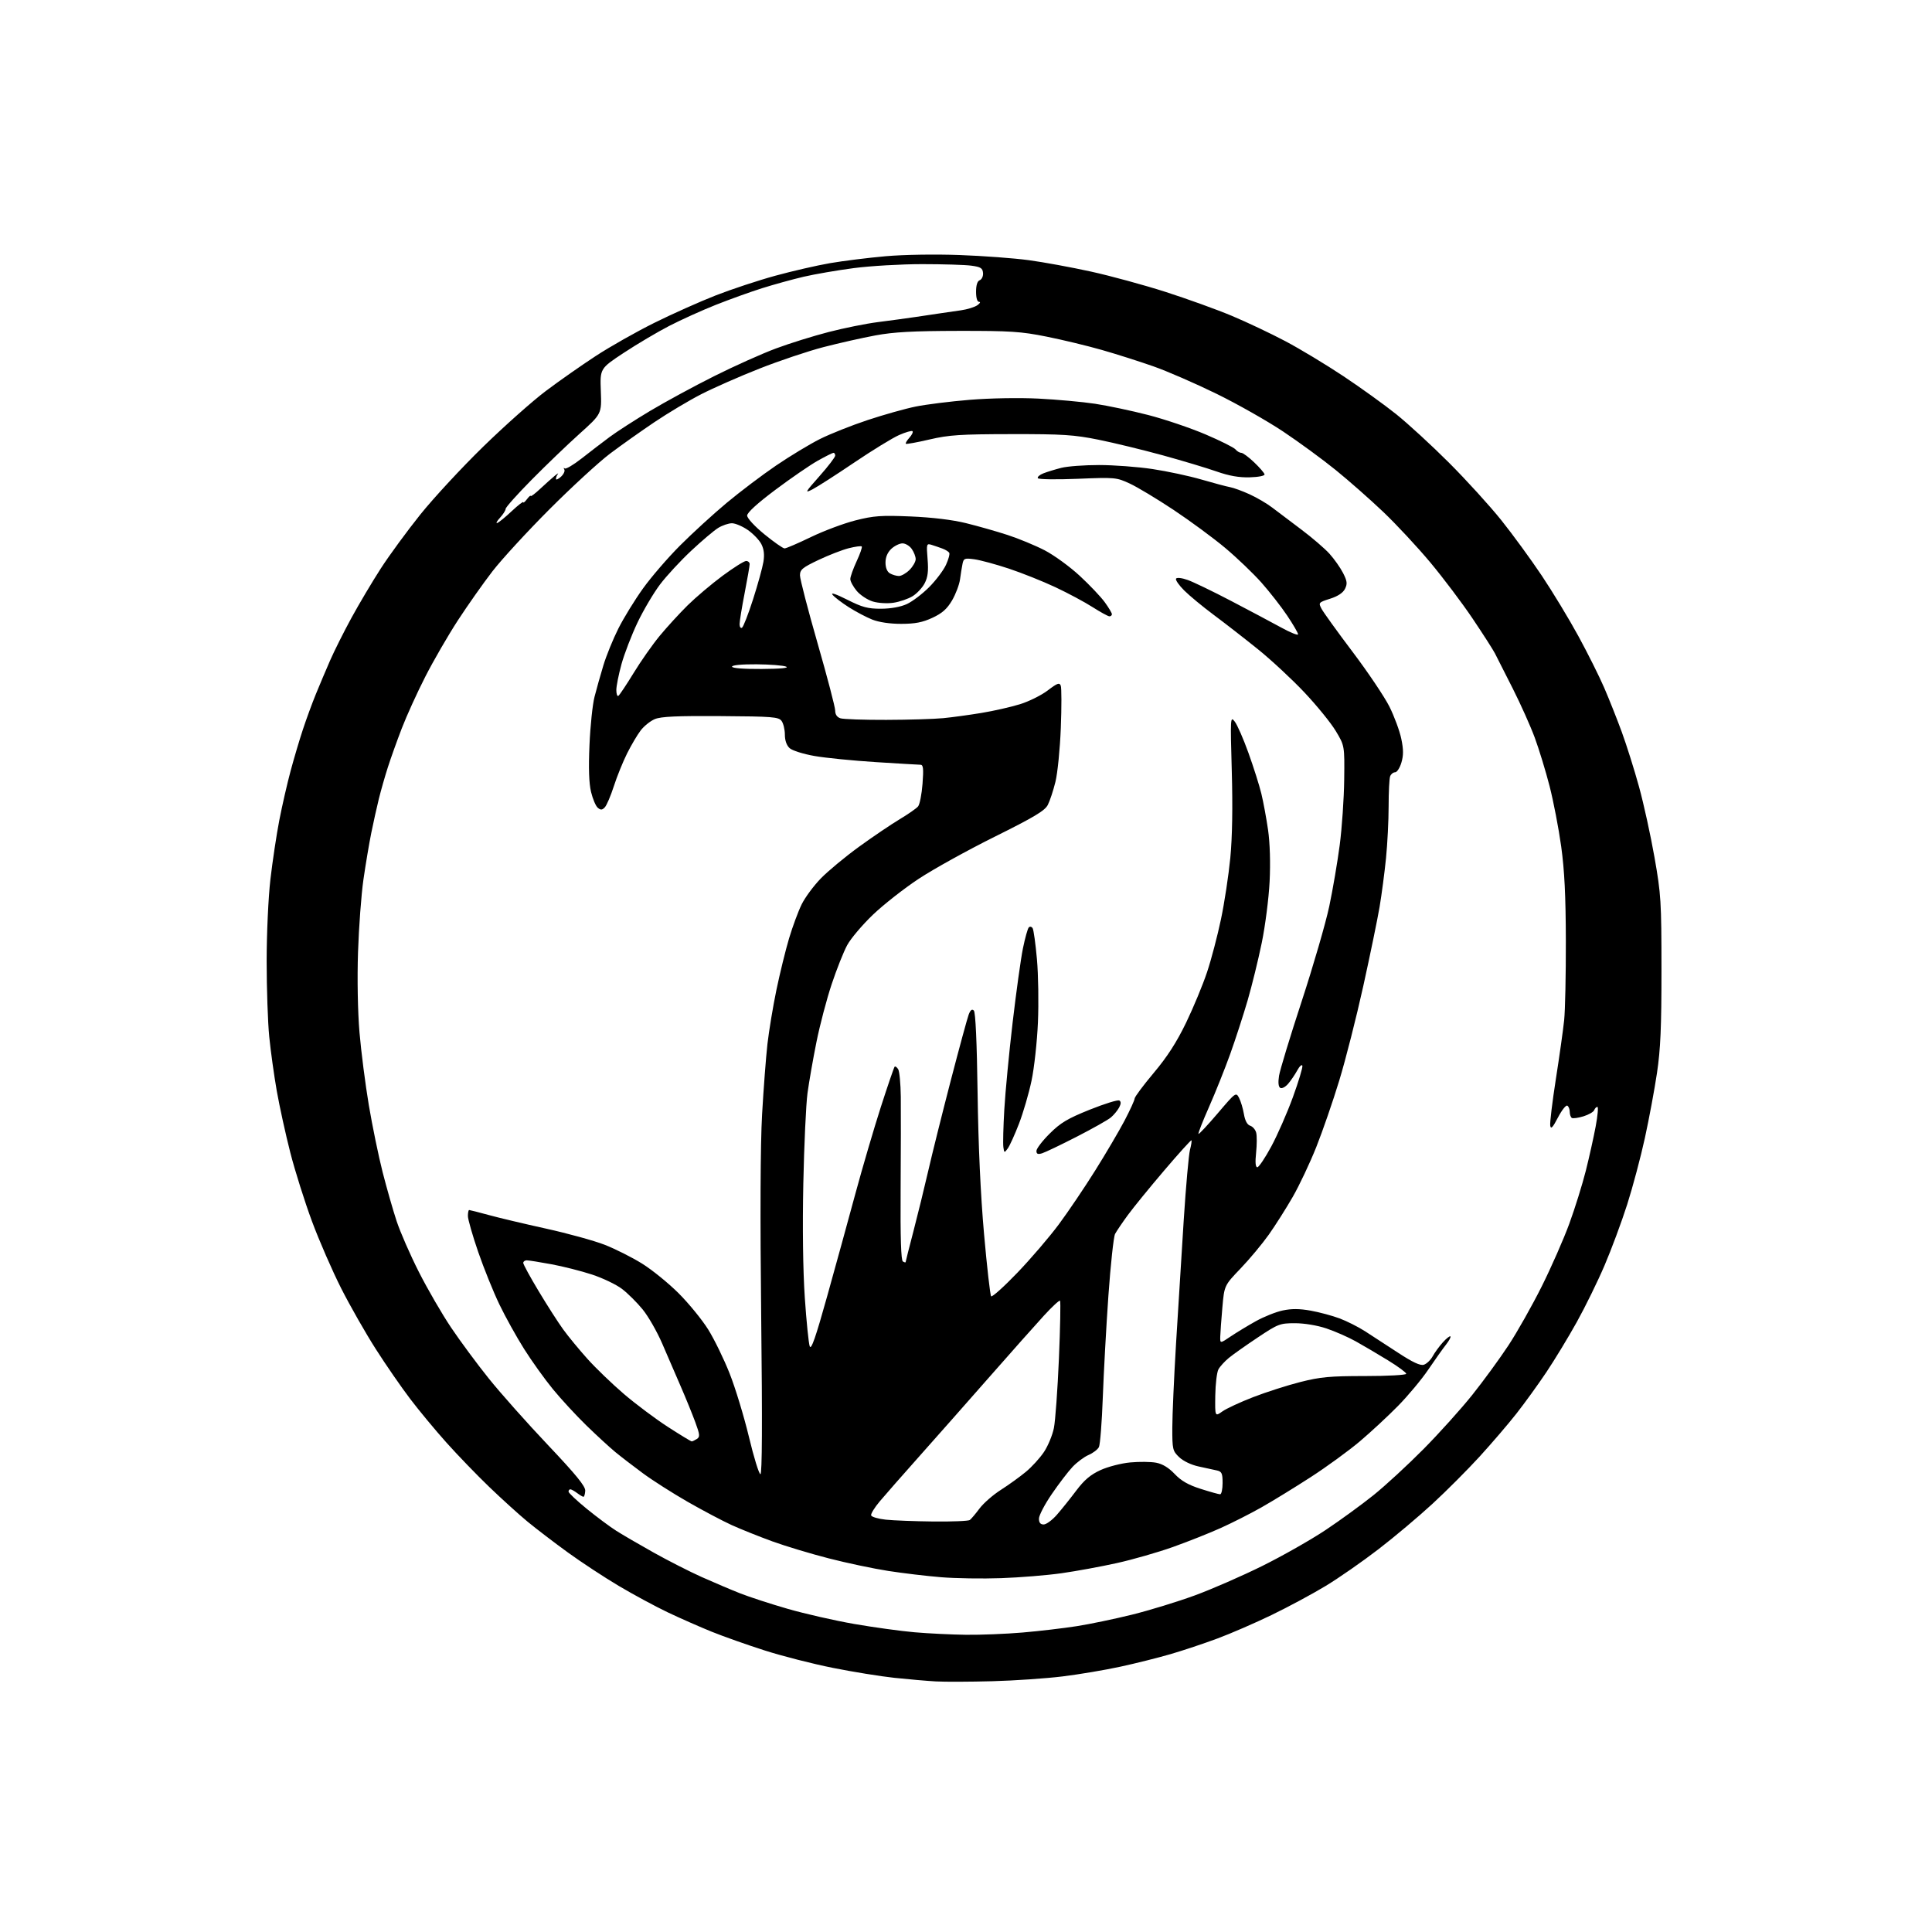 <?xml version="1.0" encoding="UTF-8" standalone="no"?>
<svg 
  version="1.1" 
  xmlns="http://www.w3.org/2000/svg" 
  xmlns:xlink="http://www.w3.org/1999/xlink" 
  xmlns:svg="http://www.w3.org/2000/svg"
  xmlns:rdf="http://www.w3.org/1999/02/22-rdf-syntax-ns#"
  xmlns:cc="http://creativecommons.org/ns#"
  xmlns:dc="http://purl.org/dc/elements/1.1/"
  viewBox="0 0 768 768"
  width="768"
  height="768"
>
<style>svg {background-color: white; }</style>"
<path stroke="none" fill="black" fill-rule="evenodd" d="M394.50,668.31C385.70,668.55 375.57,668.59 372.00,668.39C368.43,668.19 361.00,667.54 355.50,666.96C350.00,666.37 338.98,664.59 331.00,662.99C323.02,661.40 310.84,658.28 303.91,656.06C296.99,653.85 287.54,650.50 282.91,648.63C278.29,646.76 270.45,643.31 265.50,640.96C260.55,638.60 251.78,633.87 246.00,630.44C240.22,627.01 231.10,621.02 225.73,617.12C220.36,613.23 213.16,607.72 209.73,604.90C206.30,602.07 199.45,595.86 194.50,591.10C189.55,586.34 181.89,578.40 177.48,573.47C173.06,568.54 166.58,560.72 163.07,556.10C159.56,551.48 153.39,542.56 149.38,536.27C145.36,529.99 139.18,519.14 135.64,512.17C132.11,505.20 126.88,493.20 124.02,485.50C121.16,477.80 117.28,465.52 115.41,458.22C113.54,450.91 111.12,439.88 110.03,433.72C108.95,427.55 107.59,417.84 107.03,412.14C106.46,406.45 106.00,392.95 106.00,382.14C106.00,371.10 106.66,356.79 107.50,349.49C108.33,342.35 109.92,331.77 111.04,326.00C112.16,320.23 114.18,311.42 115.52,306.44C116.86,301.46 119.06,294.03 120.42,289.94C121.77,285.85 124.07,279.57 125.53,276.00C126.99,272.43 129.54,266.39 131.20,262.59C132.85,258.80 136.69,251.15 139.72,245.59C142.75,240.04 147.99,231.22 151.36,226.00C154.73,220.78 161.82,211.10 167.11,204.50C172.41,197.90 183.67,185.75 192.14,177.50C200.61,169.25 211.80,159.30 217.02,155.39C222.23,151.47 231.12,145.24 236.78,141.54C242.43,137.84 252.89,131.92 260.03,128.37C267.16,124.83 278.17,119.91 284.48,117.44C290.79,114.98 301.48,111.44 308.23,109.60C314.98,107.75 324.77,105.50 330.00,104.60C335.23,103.70 345.12,102.47 352.00,101.86C359.25,101.22 371.64,101.02 381.50,101.38C390.85,101.72 403.23,102.64 409.00,103.43C414.77,104.21 425.87,106.24 433.65,107.95C441.43,109.66 454.79,113.30 463.34,116.04C471.89,118.79 483.74,123.06 489.67,125.55C495.61,128.04 505.19,132.58 510.98,135.64C516.77,138.70 527.12,144.95 534.00,149.52C540.88,154.10 550.33,160.90 555.00,164.64C559.67,168.38 569.14,177.08 576.03,183.97C582.92,190.86 592.27,201.14 596.80,206.80C601.33,212.47 608.56,222.37 612.86,228.80C617.17,235.24 623.73,246.07 627.44,252.88C631.15,259.68 635.76,268.91 637.69,273.38C639.62,277.84 642.77,285.77 644.69,291.00C646.60,296.23 649.69,306.02 651.54,312.76C653.40,319.51 656.16,332.11 657.68,340.76C660.28,355.53 660.45,358.29 660.46,385.50C660.47,408.28 660.09,417.08 658.68,426.50C657.70,433.10 655.53,444.73 653.87,452.35C652.21,459.97 649.04,471.88 646.82,478.83C644.60,485.78 640.56,496.64 637.85,502.98C635.15,509.32 630.18,519.45 626.82,525.50C623.46,531.55 618.01,540.53 614.71,545.46C611.41,550.39 606.04,557.81 602.78,561.96C599.52,566.11 592.95,573.77 588.18,579.00C583.40,584.23 575.00,592.65 569.50,597.72C564.00,602.80 554.33,610.94 548.00,615.81C541.67,620.68 532.23,627.26 527.00,630.42C521.77,633.59 512.10,638.79 505.50,641.98C498.90,645.17 489.18,649.39 483.89,651.35C478.61,653.32 470.28,656.09 465.39,657.52C460.50,658.95 451.52,661.20 445.43,662.52C439.34,663.85 428.99,665.59 422.43,666.40C415.87,667.21 403.30,668.07 394.50,668.31zM384.00,649.85C389.77,649.92 399.90,649.52 406.50,648.95C413.10,648.39 422.77,647.25 428.00,646.43C433.23,645.61 443.12,643.55 450.00,641.85C456.88,640.15 468.07,636.72 474.88,634.23C481.69,631.74 493.84,626.43 501.88,622.44C509.92,618.45 521.23,612.02 527.00,608.17C532.77,604.32 541.33,598.09 546.00,594.34C550.67,590.59 559.62,582.34 565.89,576.01C572.15,569.68 580.86,560.00 585.25,554.50C589.64,549.00 596.10,540.16 599.60,534.85C603.10,529.54 609.07,518.96 612.87,511.35C616.67,503.73 621.60,492.51 623.83,486.42C626.06,480.32 629.00,470.87 630.38,465.42C631.75,459.96 633.52,452.01 634.31,447.75C635.11,443.49 635.41,440.00 634.99,440.00C634.56,440.00 633.99,440.58 633.72,441.30C633.44,442.01 631.52,443.12 629.44,443.76C627.37,444.39 625.29,444.68 624.83,444.40C624.38,444.11 624.00,443.04 624.00,442.00C624.00,440.96 623.57,439.85 623.04,439.52C622.51,439.19 620.83,441.31 619.32,444.21C617.21,448.27 616.49,449.02 616.24,447.43C616.06,446.30 617.07,437.97 618.48,428.93C619.90,419.90 621.38,409.35 621.78,405.50C622.18,401.65 622.48,387.48 622.45,374.00C622.41,356.14 621.91,345.98 620.60,336.50C619.61,329.35 617.53,318.55 615.98,312.50C614.42,306.45 611.77,297.78 610.09,293.23C608.41,288.68 604.48,279.91 601.36,273.73C598.24,267.55 595.05,261.26 594.27,259.74C593.49,258.23 589.48,251.98 585.37,245.87C581.26,239.76 573.71,229.75 568.61,223.63C563.50,217.51 555.07,208.45 549.87,203.50C544.67,198.55 536.16,191.05 530.96,186.84C525.76,182.62 516.36,175.74 510.07,171.54C503.79,167.35 491.86,160.59 483.57,156.53C475.28,152.47 464.00,147.56 458.50,145.63C453.00,143.69 443.77,140.76 438.00,139.11C432.23,137.46 422.32,135.07 416.00,133.81C405.90,131.78 401.64,131.50 381.00,131.53C362.93,131.56 355.30,131.98 348.00,133.33C342.77,134.30 333.49,136.39 327.36,137.98C321.23,139.57 309.76,143.42 301.86,146.54C293.96,149.65 283.53,154.25 278.68,156.74C273.82,159.24 265.50,164.21 260.18,167.79C254.85,171.37 246.90,177.01 242.50,180.32C238.10,183.64 227.28,193.58 218.45,202.42C209.62,211.27 199.40,222.38 195.75,227.11C192.09,231.85 185.91,240.63 182.01,246.61C178.11,252.60 172.28,262.68 169.06,269.00C165.83,275.32 161.63,284.55 159.73,289.50C157.82,294.45 155.32,301.43 154.18,305.00C153.03,308.57 151.43,314.20 150.61,317.50C149.80,320.80 148.43,326.94 147.58,331.14C146.73,335.35 145.33,343.67 144.47,349.64C143.61,355.61 142.65,368.60 142.32,378.50C141.97,389.15 142.21,402.16 142.90,410.36C143.55,417.99 145.22,431.04 146.62,439.36C148.03,447.69 150.50,459.68 152.11,466.00C153.73,472.32 156.22,481.06 157.66,485.40C159.09,489.75 163.07,498.85 166.51,505.63C169.94,512.41 175.71,522.36 179.32,527.73C182.93,533.10 189.68,542.23 194.32,548.00C198.95,553.77 209.50,565.64 217.76,574.36C229.05,586.29 232.74,590.82 232.64,592.61C232.56,593.92 232.25,595.00 231.94,595.00C231.63,595.00 230.51,594.34 229.44,593.53C228.37,592.72 227.16,592.05 226.75,592.03C226.34,592.01 226.00,592.42 226.00,592.94C226.00,593.45 229.26,596.53 233.25,599.78C237.24,603.03 242.53,606.97 245.00,608.53C247.47,610.10 254.18,614.00 259.89,617.20C265.61,620.40 274.16,624.75 278.89,626.87C283.63,628.99 290.50,631.91 294.17,633.36C297.84,634.81 306.39,637.60 313.17,639.55C319.95,641.50 331.80,644.20 339.50,645.54C347.20,646.88 358.00,648.37 363.50,648.85C369.00,649.33 378.23,649.78 384.00,649.85zM398.00,627.34C390.57,627.61 379.82,627.44 374.09,626.97C368.37,626.50 358.92,625.38 353.09,624.47C347.27,623.57 336.65,621.33 329.50,619.49C322.35,617.66 312.23,614.61 307.00,612.71C301.77,610.81 294.52,607.90 290.87,606.25C287.23,604.59 279.36,600.43 273.37,597.00C267.39,593.57 259.39,588.47 255.58,585.66C251.78,582.86 246.83,579.05 244.58,577.20C242.34,575.35 237.18,570.61 233.13,566.67C229.08,562.73 223.08,556.23 219.80,552.23C216.52,548.23 211.36,541.03 208.34,536.23C205.31,531.43 200.88,523.45 198.50,518.50C196.12,513.55 192.33,504.16 190.08,497.64C187.84,491.12 186.00,484.70 186.00,483.39C186.00,482.07 186.22,481.00 186.49,481.00C186.76,481.00 190.25,481.89 194.24,482.98C198.23,484.08 208.51,486.51 217.08,488.40C225.65,490.29 236.11,493.17 240.32,494.80C244.53,496.44 251.25,499.82 255.25,502.31C259.26,504.81 265.83,510.15 269.85,514.18C273.86,518.20 279.12,524.65 281.52,528.50C283.92,532.35 287.75,540.19 290.02,545.93C292.30,551.67 295.75,563.03 297.71,571.18C299.66,579.33 301.72,586.00 302.28,586.00C302.96,586.00 303.06,565.77 302.59,523.75C302.14,483.65 302.26,454.92 302.94,443.00C303.52,432.82 304.48,420.23 305.07,415.00C305.67,409.77 307.27,400.10 308.64,393.50C310.01,386.90 312.28,377.68 313.67,373.00C315.07,368.32 317.32,362.25 318.67,359.50C320.02,356.75 323.46,352.10 326.31,349.17C329.17,346.24 336.00,340.57 341.50,336.58C347.00,332.59 354.26,327.68 357.62,325.67C360.99,323.65 364.29,321.36 364.95,320.56C365.61,319.77 366.40,315.72 366.72,311.56C367.18,305.49 367.01,304.00 365.89,304.00C365.13,303.99 357.13,303.52 348.13,302.95C339.13,302.38 328.17,301.29 323.78,300.52C319.38,299.75 314.94,298.36 313.90,297.41C312.69,296.32 312.00,294.36 312.00,292.04C312.00,290.03 311.41,287.58 310.70,286.60C309.51,284.98 307.20,284.80 286.45,284.66C269.09,284.54 262.72,284.83 260.29,285.86C258.52,286.60 256.00,288.63 254.68,290.36C253.36,292.08 250.93,296.20 249.28,299.50C247.63,302.80 245.26,308.65 244.02,312.50C242.78,316.35 241.16,320.14 240.43,320.91C239.38,322.03 238.80,322.08 237.64,321.11C236.83,320.45 235.63,317.61 234.95,314.81C234.12,311.35 233.92,305.33 234.33,296.10C234.65,288.62 235.55,280.02 236.33,277.00C237.10,273.98 238.68,268.35 239.85,264.50C241.01,260.65 243.70,254.05 245.82,249.83C247.95,245.61 252.35,238.45 255.60,233.93C258.84,229.40 265.48,221.71 270.34,216.84C275.20,211.97 283.52,204.36 288.84,199.92C294.15,195.49 303.00,188.80 308.50,185.06C314.00,181.32 321.82,176.59 325.88,174.55C329.94,172.51 338.49,169.11 344.88,166.99C351.27,164.87 359.88,162.44 364.02,161.61C368.15,160.77 377.82,159.56 385.52,158.93C393.59,158.27 405.12,158.07 412.80,158.45C420.12,158.82 430.25,159.74 435.30,160.50C440.36,161.27 449.88,163.28 456.46,164.98C463.04,166.68 473.28,170.15 479.21,172.68C485.14,175.21 490.50,177.89 491.12,178.64C491.74,179.39 492.77,180.00 493.42,180.00C494.06,180.00 496.37,181.70 498.54,183.78C500.72,185.85 502.58,188.01 502.68,188.57C502.78,189.14 500.24,189.65 496.79,189.74C492.53,189.86 488.59,189.17 483.61,187.42C479.70,186.05 470.05,183.15 462.16,180.98C454.27,178.82 442.80,176.03 436.66,174.79C426.93,172.83 422.49,172.54 402.00,172.57C381.72,172.60 377.27,172.89 369.50,174.70C364.55,175.86 360.32,176.62 360.09,176.41C359.86,176.19 360.50,175.11 361.50,174.00C362.50,172.89 363.06,171.73 362.74,171.41C362.43,171.09 360.01,171.79 357.37,172.95C354.74,174.12 346.71,179.04 339.54,183.89C332.37,188.74 324.93,193.51 323.02,194.50C319.77,196.17 319.95,195.82 325.77,189.26C329.20,185.40 332.00,181.73 332.00,181.12C332.00,180.50 331.70,180.00 331.33,180.00C330.96,180.00 328.15,181.41 325.08,183.13C322.01,184.85 314.44,190.05 308.25,194.69C301.09,200.05 297.00,203.78 297.00,204.94C297.00,205.99 299.93,209.17 303.86,212.39C307.64,215.47 311.24,218.00 311.88,218.00C312.51,218.00 317.23,215.97 322.36,213.49C327.49,211.01 335.47,208.03 340.08,206.86C347.34,205.02 350.30,204.81 361.99,205.30C370.53,205.66 378.62,206.63 384.00,207.96C388.68,209.11 396.10,211.22 400.50,212.65C404.90,214.08 411.55,216.83 415.28,218.76C419.01,220.70 425.27,225.25 429.20,228.89C433.13,232.52 437.62,237.26 439.17,239.40C440.73,241.55 442.00,243.68 442.00,244.15C442.00,244.62 441.56,245.00 441.02,245.00C440.48,245.00 437.47,243.35 434.32,241.34C431.18,239.33 424.53,235.77 419.55,233.43C414.57,231.09 406.25,227.77 401.06,226.04C395.86,224.32 389.70,222.65 387.36,222.33C383.47,221.79 383.06,221.95 382.62,224.12C382.35,225.43 381.90,228.22 381.62,230.33C381.33,232.43 379.91,236.18 378.46,238.67C376.46,242.07 374.54,243.77 370.66,245.58C366.72,247.41 363.79,247.98 358.27,247.99C353.81,248.00 349.41,247.35 346.77,246.31C344.42,245.38 340.23,243.17 337.46,241.41C334.68,239.65 331.77,237.42 330.98,236.47C330.08,235.39 332.22,236.09 336.75,238.37C342.77,241.41 344.98,242.00 350.23,241.98C354.16,241.96 357.99,241.27 360.50,240.12C362.70,239.10 366.69,236.08 369.36,233.39C372.04,230.70 375.04,226.72 376.04,224.54C377.04,222.37 377.63,220.20 377.33,219.73C377.04,219.26 375.84,218.51 374.65,218.07C373.47,217.63 371.54,216.97 370.36,216.60C368.30,215.96 368.24,216.16 368.73,222.28C369.12,227.03 368.82,229.44 367.57,231.86C366.65,233.63 364.48,235.96 362.73,237.02C360.99,238.08 357.59,239.24 355.18,239.60C352.71,239.97 349.13,239.76 346.97,239.11C344.87,238.48 341.99,236.59 340.57,234.91C339.16,233.22 338.00,231.09 338.01,230.17C338.02,229.25 339.15,226.07 340.53,223.10C341.91,220.14 342.83,217.49 342.56,217.23C342.29,216.96 339.98,217.27 337.41,217.92C334.85,218.56 329.43,220.67 325.37,222.59C318.96,225.64 318.00,226.43 318.00,228.73C318.00,230.18 321.15,242.32 325.00,255.71C328.85,269.10 332.00,281.13 332.00,282.46C332.00,284.03 332.73,285.10 334.11,285.54C335.27,285.90 343.46,286.19 352.31,286.16C361.16,286.14 371.35,285.83 374.95,285.48C378.55,285.13 385.43,284.19 390.24,283.39C395.04,282.60 401.89,281.04 405.45,279.94C409.01,278.84 413.97,276.38 416.49,274.46C420.30,271.55 421.15,271.24 421.67,272.57C422.00,273.45 422.02,281.00 421.69,289.34C421.37,297.68 420.41,307.33 419.55,310.80C418.70,314.26 417.33,318.40 416.51,319.98C415.32,322.29 411.06,324.83 395.37,332.63C384.56,338.00 370.98,345.52 365.20,349.34C359.41,353.16 351.23,359.58 347.02,363.60C342.81,367.63 338.19,373.08 336.77,375.71C335.34,378.34 332.57,385.33 330.60,391.24C328.63,397.15 325.90,407.50 324.55,414.24C323.19,420.98 321.60,430.10 321.00,434.50C320.40,438.90 319.65,455.10 319.33,470.50C318.97,487.93 319.19,505.03 319.92,515.79C320.56,525.30 321.45,534.03 321.88,535.19C322.46,536.76 324.24,531.66 328.78,515.40C332.14,503.36 337.21,484.95 340.03,474.50C342.86,464.05 347.42,448.53 350.16,440.00C352.91,431.48 355.37,424.29 355.63,424.03C355.90,423.77 356.53,424.22 357.04,425.03C357.55,425.84 358.02,430.77 358.08,436.00C358.14,441.23 358.11,457.94 358.01,473.14C357.89,492.13 358.17,500.99 358.91,501.45C359.51,501.82 360.00,501.93 360.00,501.71C360.00,501.48 361.40,495.95 363.11,489.42C364.81,482.89 367.45,472.13 368.97,465.52C370.48,458.91 374.50,442.80 377.89,429.73C381.29,416.65 384.52,404.77 385.07,403.31C385.77,401.47 386.39,400.99 387.12,401.72C387.79,402.39 388.33,414.30 388.61,434.64C388.90,455.37 389.79,474.89 391.17,490.50C392.34,503.70 393.61,514.86 393.99,515.29C394.37,515.72 399.07,511.51 404.43,505.92C409.80,500.33 417.23,491.65 420.95,486.63C424.67,481.61 431.15,472.02 435.34,465.32C439.54,458.63 444.78,449.72 446.99,445.53C449.19,441.33 451.01,437.36 451.03,436.70C451.04,436.04 454.46,431.45 458.62,426.50C464.02,420.08 467.71,414.35 471.51,406.50C474.43,400.45 478.18,391.40 479.84,386.39C481.51,381.39 483.99,371.94 485.36,365.39C486.74,358.85 488.40,347.88 489.07,341.00C489.85,332.85 490.06,320.84 489.65,306.50C489.05,285.13 489.08,284.57 490.84,286.85C491.84,288.14 494.30,293.76 496.30,299.35C498.31,304.93 500.61,312.20 501.41,315.50C502.21,318.80 503.41,325.30 504.08,329.94C504.82,335.13 505.06,343.03 504.69,350.44C504.36,357.07 502.96,368.02 501.57,374.77C500.19,381.51 497.65,391.84 495.94,397.72C494.22,403.59 491.12,413.15 489.04,418.95C486.96,424.75 483.18,434.20 480.65,439.93C478.11,445.67 476.20,450.54 476.41,450.74C476.61,450.95 480.05,447.27 484.05,442.58C491.20,434.18 491.33,434.09 492.55,436.44C493.24,437.76 494.10,440.65 494.48,442.88C494.92,445.50 495.80,447.12 496.97,447.49C497.97,447.81 499.04,449.05 499.35,450.25C499.67,451.45 499.65,455.03 499.32,458.21C498.91,462.09 499.07,464.00 499.81,464.00C500.40,464.00 502.90,460.29 505.35,455.75C507.80,451.21 511.67,442.39 513.95,436.13C516.22,429.88 517.92,424.26 517.71,423.63C517.49,423.01 516.58,423.85 515.68,425.50C514.78,427.15 513.14,429.55 512.05,430.83C510.95,432.11 509.54,432.84 508.92,432.45C508.19,432.00 508.02,430.29 508.44,427.62C508.80,425.36 512.86,412.00 517.47,397.94C522.07,383.89 526.99,366.94 528.40,360.28C529.81,353.62 531.68,342.62 532.57,335.84C533.45,329.05 534.25,317.41 534.34,309.97C534.50,296.43 534.50,296.43 531.00,290.60C529.08,287.39 523.46,280.48 518.53,275.25C513.60,270.02 505.27,262.29 500.03,258.07C494.79,253.85 486.91,247.72 482.51,244.45C478.12,241.18 472.82,236.80 470.73,234.71C468.64,232.63 467.18,230.52 467.49,230.02C467.81,229.50 469.80,229.72 472.13,230.55C474.37,231.34 482.12,235.08 489.35,238.86C496.58,242.64 505.54,247.40 509.25,249.43C512.96,251.47 516.00,252.69 516.00,252.15C516.00,251.60 514.05,248.25 511.67,244.70C509.29,241.14 504.67,235.24 501.42,231.57C498.16,227.91 491.68,221.70 487.00,217.78C482.32,213.86 473.10,207.07 466.50,202.68C459.90,198.30 452.06,193.59 449.08,192.21C443.81,189.77 443.25,189.72 428.38,190.33C419.97,190.68 412.85,190.57 412.56,190.10C412.27,189.62 413.26,188.75 414.76,188.16C416.27,187.57 419.47,186.59 421.87,185.98C424.27,185.36 431.02,184.86 436.87,184.86C442.72,184.86 452.28,185.57 458.12,186.45C463.96,187.33 472.73,189.20 477.62,190.63C482.50,192.05 487.62,193.41 489.00,193.66C490.38,193.91 493.85,195.18 496.73,196.49C499.60,197.80 503.65,200.17 505.73,201.77C507.80,203.36 513.00,207.29 517.28,210.49C521.56,213.70 526.60,218.03 528.49,220.12C530.37,222.20 532.80,225.65 533.89,227.78C535.53,231.01 535.66,232.05 534.66,234.07C533.87,235.66 531.82,237.02 528.74,238.00C524.15,239.46 524.06,239.57 525.33,242.00C526.05,243.38 531.62,251.10 537.71,259.17C543.80,267.23 550.37,277.02 552.32,280.90C554.26,284.79 556.38,290.53 557.03,293.66C557.93,297.96 557.93,300.28 557.07,303.17C556.44,305.28 555.31,307.00 554.57,307.00C553.82,307.00 552.94,307.71 552.61,308.58C552.27,309.45 552.00,314.80 552.00,320.48C552.00,326.15 551.53,335.45 550.96,341.14C550.39,346.84 549.24,355.55 548.41,360.50C547.57,365.45 544.65,379.62 541.92,392.00C539.19,404.38 534.90,421.25 532.38,429.50C529.87,437.75 525.75,449.68 523.23,456.00C520.71,462.32 516.50,471.23 513.88,475.79C511.26,480.35 506.98,487.10 504.37,490.79C501.75,494.48 496.70,500.54 493.14,504.25C486.68,511.00 486.68,511.00 485.91,519.75C485.49,524.56 485.11,529.76 485.07,531.30C485.00,534.10 485.00,534.10 489.25,531.23C491.59,529.66 496.09,526.93 499.26,525.17C502.42,523.41 507.21,521.50 509.91,520.93C513.41,520.18 516.58,520.20 521.06,521.01C524.50,521.63 529.65,523.02 532.51,524.09C535.37,525.16 539.91,527.45 542.61,529.18C545.30,530.92 551.21,534.76 555.75,537.73C561.62,541.57 564.59,542.95 566.01,542.50C567.12,542.14 568.68,540.65 569.49,539.18C570.29,537.71 572.11,535.21 573.53,533.63C574.94,532.06 576.31,530.98 576.57,531.23C576.82,531.49 576.02,532.98 574.79,534.54C573.55,536.11 570.40,540.56 567.77,544.43C565.15,548.31 559.74,554.80 555.75,558.86C551.76,562.93 544.90,569.29 540.50,573.01C536.10,576.72 527.33,583.11 521.00,587.20C514.67,591.29 505.90,596.68 501.50,599.17C497.10,601.67 489.77,605.38 485.21,607.43C480.65,609.48 472.10,612.87 466.21,614.97C460.32,617.07 450.32,619.94 444.00,621.34C437.68,622.75 427.77,624.56 422.00,625.38C416.23,626.20 405.43,627.08 398.00,627.34zM414.88,606.00C415.92,606.00 418.28,604.26 420.13,602.14C421.99,600.02 425.44,595.71 427.81,592.56C431.00,588.32 433.50,586.20 437.46,584.39C440.40,583.04 445.72,581.67 449.28,581.34C452.85,581.01 457.48,581.05 459.57,581.45C462.10,581.92 464.58,583.43 466.94,585.92C469.52,588.65 472.36,590.28 477.27,591.84C481.00,593.03 484.48,594.00 485.02,594.00C485.56,594.00 486.00,591.98 486.00,589.52C486.00,585.69 485.67,584.96 483.75,584.53C482.51,584.25 479.25,583.54 476.50,582.95C473.57,582.33 470.36,580.80 468.75,579.26C466.14,576.76 466.00,576.15 466.01,567.56C466.02,562.58 466.69,547.48 467.50,534.00C468.31,520.52 469.69,498.48 470.55,485.00C471.42,471.52 472.54,458.95 473.04,457.06C473.54,455.16 473.80,453.47 473.62,453.29C473.44,453.11 468.58,458.48 462.83,465.23C457.07,471.98 450.56,479.98 448.34,483.00C446.13,486.02 443.85,489.40 443.26,490.50C442.68,491.60 441.49,502.62 440.61,515.00C439.74,527.38 438.74,545.60 438.38,555.50C438.02,565.40 437.32,574.29 436.83,575.25C436.33,576.22 434.48,577.62 432.71,578.38C430.95,579.14 428.08,581.28 426.34,583.13C424.60,584.98 420.88,589.84 418.09,593.93C415.29,598.01 413.00,602.40 413.00,603.68C413.00,605.29 413.58,606.00 414.88,606.00zM371.00,604.82C378.43,604.90 384.95,604.64 385.51,604.23C386.06,603.83 387.80,601.77 389.37,599.66C390.95,597.55 394.77,594.21 397.87,592.24C400.97,590.26 405.44,587.04 407.81,585.07C410.18,583.11 413.42,579.55 415.01,577.16C416.60,574.77 418.37,570.49 418.94,567.66C419.51,564.82 420.41,552.39 420.94,540.03C421.46,527.67 421.66,517.33 421.38,517.05C421.10,516.77 418.20,519.46 414.94,523.02C411.67,526.58 401.91,537.57 393.25,547.43C384.59,557.29 372.10,571.43 365.50,578.84C358.90,586.25 351.80,594.33 349.72,596.81C347.64,599.28 346.10,601.79 346.29,602.40C346.49,603.00 349.10,603.76 352.08,604.09C355.06,604.41 363.57,604.74 371.00,604.82zM274.97,572.98C275.26,572.98 276.18,572.54 277.00,572.02C278.31,571.18 278.23,570.34 276.37,565.28C275.20,562.10 272.58,555.67 270.55,551.00C268.53,546.33 265.22,538.67 263.20,534.00C261.18,529.33 257.70,523.26 255.46,520.51C253.23,517.77 249.53,514.10 247.25,512.36C244.97,510.62 239.59,508.05 235.30,506.64C231.01,505.24 223.74,503.39 219.14,502.55C214.54,501.70 210.15,501.00 209.39,501.00C208.63,501.00 208.00,501.47 208.00,502.03C208.00,502.60 210.76,507.66 214.14,513.28C217.51,518.90 221.90,525.74 223.89,528.48C225.87,531.22 230.20,536.47 233.50,540.15C236.80,543.83 243.32,550.11 248.00,554.12C252.68,558.12 260.54,564.01 265.47,567.20C270.41,570.39 274.68,572.99 274.97,572.98zM485.90,561.07C487.50,559.93 493.02,557.37 498.16,555.38C503.30,553.39 511.72,550.69 516.88,549.38C524.88,547.35 528.67,547.00 542.63,547.00C551.63,547.00 559.00,546.60 559.00,546.10C559.00,545.61 555.74,543.20 551.75,540.76C547.76,538.31 542.02,534.92 539.00,533.24C535.98,531.55 530.70,529.23 527.28,528.08C523.61,526.85 518.49,526.00 514.77,526.00C508.79,526.00 508.06,526.28 499.99,531.66C495.32,534.77 490.15,538.42 488.50,539.78C486.85,541.14 484.98,543.18 484.35,544.33C483.72,545.48 483.16,550.18 483.09,554.78C482.97,563.16 482.97,563.16 485.90,561.07zM414.25,458.45C412.55,458.97 412.00,458.73 412.00,457.50C412.00,456.60 414.36,453.51 417.25,450.64C421.59,446.31 424.36,444.66 433.20,441.11C439.09,438.75 444.37,437.11 444.95,437.47C445.68,437.92 445.65,438.78 444.86,440.27C444.22,441.45 442.76,443.22 441.60,444.20C440.45,445.18 434.32,448.63 428.00,451.87C421.68,455.11 415.49,458.07 414.25,458.45zM400.60,456.53C399.25,458.38 399.18,458.36 398.85,455.97C398.66,454.61 398.83,447.88 399.23,441.00C399.63,434.12 401.11,418.60 402.53,406.50C403.95,394.40 405.79,381.12 406.63,377.00C407.47,372.88 408.52,369.12 408.96,368.66C409.41,368.20 410.09,368.34 410.49,368.98C410.88,369.61 411.65,375.16 412.20,381.31C412.75,387.47 412.93,398.80 412.59,406.50C412.25,414.20 411.11,424.61 410.04,429.64C408.98,434.67 406.74,442.34 405.06,446.70C403.38,451.05 401.37,455.48 400.60,456.53zM245.81,276.62C246.25,276.34 248.97,272.27 251.84,267.58C254.71,262.88 259.39,256.21 262.23,252.77C265.08,249.32 270.07,243.87 273.32,240.65C276.58,237.44 282.83,232.15 287.21,228.90C291.59,225.66 295.81,223.00 296.59,223.00C297.36,223.00 298.00,223.56 298.00,224.25C298.00,224.94 297.10,230.13 296.00,235.79C294.90,241.44 294.00,246.98 294.00,248.09C294.00,249.21 294.43,249.85 294.96,249.52C295.49,249.20 297.47,244.11 299.36,238.21C301.25,232.32 303.10,225.63 303.47,223.34C303.94,220.46 303.68,218.29 302.64,216.27C301.82,214.68 299.40,212.16 297.27,210.68C295.14,209.21 292.29,208.00 290.95,208.00C289.60,208.01 287.15,208.84 285.50,209.85C283.85,210.86 279.03,214.94 274.79,218.91C270.54,222.88 264.96,228.91 262.38,232.32C259.81,235.72 255.77,242.55 253.41,247.50C251.06,252.45 248.20,259.87 247.06,263.98C245.93,268.09 245.00,272.73 245.00,274.29C245.00,275.84 245.36,276.89 245.81,276.62zM302.75,265.93C310.25,265.88 313.78,265.55 312.50,265.00C311.40,264.53 306.11,264.11 300.75,264.07C294.87,264.03 291.00,264.40 291.00,265.00C291.00,265.61 295.54,265.97 302.75,265.93zM357.30,228.97C358.28,228.99 360.20,227.90 361.55,226.55C362.90,225.20 364.00,223.27 364.00,222.27C364.00,221.27 363.30,219.44 362.44,218.22C361.59,217.00 359.93,216.00 358.76,216.00C357.59,216.00 355.59,216.98 354.31,218.17C352.81,219.59 352.00,221.49 352.00,223.62C352.00,225.69 352.65,227.28 353.75,227.92C354.71,228.48 356.31,228.95 357.30,228.97zM197.67,207.89C198.32,207.67 200.91,205.56 203.42,203.19C205.94,200.83 208.00,199.23 208.00,199.64C208.00,200.05 208.66,199.51 209.47,198.44C210.28,197.37 210.95,196.79 210.97,197.15C210.99,197.51 212.69,196.23 214.75,194.30C216.81,192.38 219.40,190.06 220.50,189.15C221.60,188.24 222.16,187.93 221.75,188.45C221.34,188.97 221.00,189.83 221.00,190.35C221.00,190.88 221.89,190.51 222.98,189.52C224.06,188.54 224.67,187.23 224.32,186.62C223.97,186.00 224.03,185.82 224.47,186.21C224.90,186.60 227.95,184.80 231.25,182.21C234.55,179.62 239.55,175.78 242.37,173.69C245.19,171.59 252.43,166.93 258.45,163.33C264.47,159.73 275.94,153.50 283.95,149.50C291.95,145.49 302.98,140.55 308.45,138.52C313.91,136.48 323.36,133.54 329.45,131.97C335.53,130.40 344.32,128.63 349.00,128.04C353.68,127.44 360.43,126.53 364.00,126.00C367.57,125.47 372.07,124.80 374.00,124.51C375.93,124.22 379.52,123.70 382.00,123.35C384.48,123.00 387.39,122.10 388.47,121.36C389.56,120.61 389.89,120.00 389.22,120.00C388.46,120.00 388.00,118.48 388.00,115.97C388.00,113.33 388.51,111.74 389.48,111.37C390.29,111.06 390.88,109.77 390.77,108.51C390.61,106.59 389.85,106.11 386.15,105.61C383.71,105.27 374.90,105.00 366.57,105.00C358.24,105.00 346.04,105.71 339.46,106.57C332.88,107.43 323.90,108.98 319.50,110.00C315.10,111.03 307.68,113.08 303.00,114.55C298.32,116.02 290.00,119.02 284.50,121.20C279.00,123.39 270.68,127.15 266.00,129.57C261.32,131.99 253.22,136.79 248.00,140.23C238.50,146.50 238.50,146.50 238.84,155.51C239.18,164.52 239.18,164.52 230.34,172.46C225.48,176.83 216.89,185.08 211.25,190.80C205.61,196.51 201.00,201.68 201.00,202.28C201.00,202.88 199.99,204.47 198.75,205.82C197.51,207.17 197.03,208.10 197.67,207.89z" />

</svg>